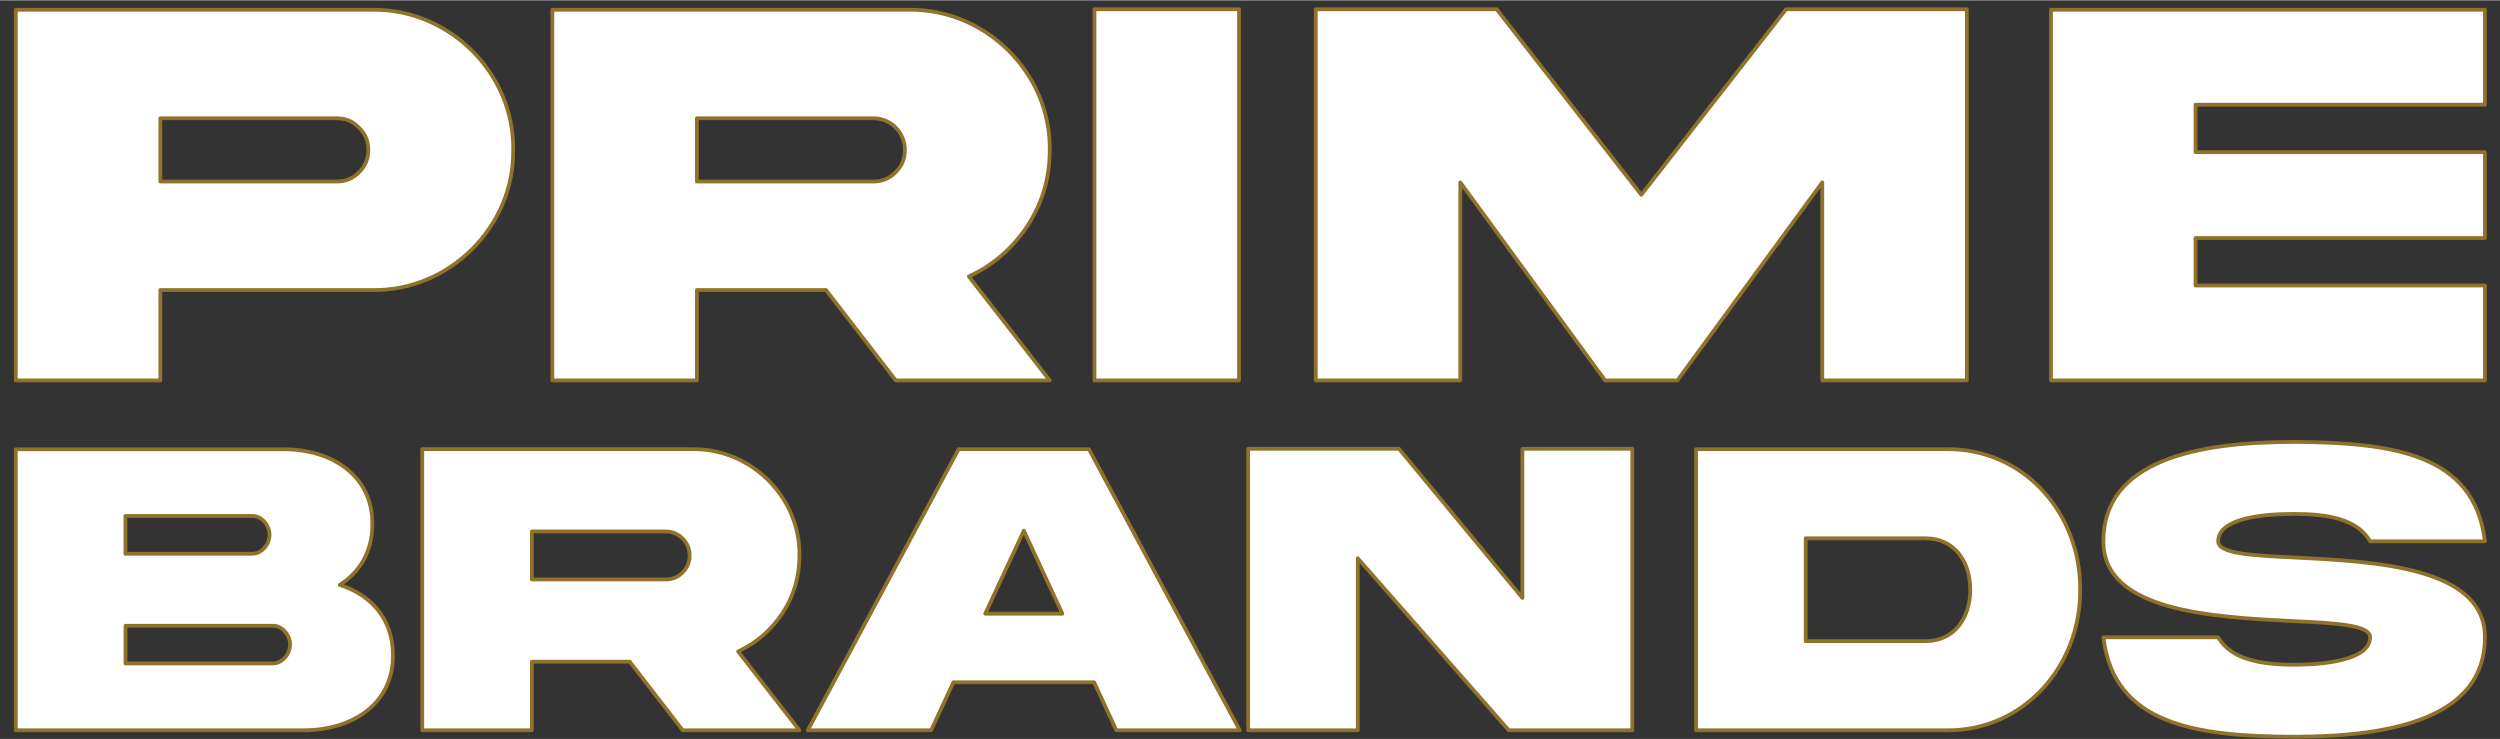 <svg xmlns:xlink="http://www.w3.org/1999/xlink" viewBox="0 0 1559 460.61" style="shape-rendering:geometricPrecision; text-rendering:geometricPrecision; image-rendering:optimizeQuality; fill-rule:evenodd; clip-rule:evenodd" version="1.1" height="461px" width="1559px" xml:space="preserve" xmlns="http://www.w3.org/2000/svg">
 <rect x="0" y="0" width="1559" height="460.61" fill="#333333" stroke="none"/>
 <defs>
  <style type="text/css">
   
    .str0 {stroke:#8F732B;stroke-width:2.36;stroke-linecap:round;stroke-linejoin:round;stroke-miterlimit:22.926}
    .fil0 {fill:white;fill-rule:nonzero}
   
  </style>
 </defs>
 <g id="Camada_x0020_1">
  <path d="M99.99 113.01l0 -39.46 110.1 0c5.35,0 9.99,1.88 13.74,5.87 4,3.76 5.88,8.4 5.88,13.92 0,5.4 -1.88,10.04 -5.88,13.98 -3.75,3.81 -8.39,5.69 -13.74,5.69l-110.1 0zm-21.74 300.51l0 -23.51 91.96 0c5.87,0 10.68,5.87 10.68,11.75 0,5.88 -4.81,11.76 -10.68,11.76l-91.96 0zm79.18 -91.96c5.83,0 10.64,5.88 10.64,11.71 0,5.88 -4.81,11.85 -10.69,11.85l-79.17 0 0 -23.56 79.22 0zm54.41 43.02c12.52,-7.97 20.35,-20.89 20.35,-37.68 0.36,-30.5 -25.29,-47.07 -55.61,-46.93l-166.73 0 0 175.23 179.59 0c30.15,0 55.94,-16.43 55.58,-47.03 0,-22.08 -13.32,-37.23 -33.09,-43.59l-0.09 0zm51.48 -84.66l0 175.28 68.36 0 0 -42.75 61.05 0 33 42.75 72.8 0 -38.25 -49.16c11.49,-5.3 20.75,-13.41 27.7,-23.92 7.04,-10.68 10.55,-22.66 10.55,-35.89 0.54,-36.29 -30.14,-66.66 -66.26,-66.31l-168.95 0zm151.72 51.3c8.32,0 15.01,6.64 15.01,15.01 0,4.1 -1.43,7.62 -4.46,10.6 -2.85,2.89 -6.37,4.32 -10.55,4.32l-83.36 0 0 -29.93 83.36 0zm223.45 -0.49l24 51.79 -48.13 0 24.13 -51.79zm-134.75 124.47l76.95 0 13.85 -29.93 87.77 0 13.85 29.93 76.95 0 -94.05 -175.28 -81.27 0 -94.05 175.28zm445.62 -82.56l-76.95 -92.98 -94.05 0 0 175.54 68.36 0 0 -107.23 94.18 107.23 77 0 0 -175.54 -68.54 0 0 92.98zm279.3 -5.08c0,17.59 -10.02,32.06 -27.79,32.06l-74.85 0 0 -64.12 74.85 0c17.77,0 27.79,14.34 27.79,32.06zm-171 -87.64l0 175.28 156.04 0c48.14,0.62 83.85,-40.04 83.49,-87.64 0.36,-47.87 -35.35,-88.26 -83.49,-87.64l-156.04 0zm325.61 57.45c0,-13.98 26.1,-17.1 47.34,-17.1 21.42,0.04 39.54,3.29 47.38,17.1l71.6 0c-6.5,-54.69 -57.53,-61.59 -118.98,-61.99 -61.54,0 -118.94,11.98 -118.94,61.99 -0.14,43.82 68.62,47.2 117.51,49.7 27.52,1.29 48.81,2.44 48.81,10.15 0,13.58 -26.09,17.1 -47.38,17.1 -21.38,0 -39.5,-3.52 -47.34,-17.1l-71.6 0c6.5,54.42 57.53,61.85 118.94,61.99 61.58,0 118.98,-11.89 118.98,-61.99 0.14,-43.82 -68.62,-47.2 -117.51,-49.7 -27.52,-1.29 -48.81,-2.36 -48.81,-10.15zm-1373.42 -331.47l0 231.13 90.14 0 0 -56.37 132.65 0c47.63,0.65 88.09,-39.64 87.38,-87.32 0.71,-47.86 -39.75,-87.91 -87.38,-87.44l-222.79 0zm334.6 0l0 231.13 90.14 0 0 -56.37 80.5 0 43.52 56.37 96.01 0 -50.44 -64.83c15.14,-6.98 27.36,-17.67 36.52,-31.53 9.28,-14.09 13.92,-29.89 13.92,-47.33 0.7,-47.86 -39.76,-87.91 -87.38,-87.44l-222.79 0zm200.06 67.65c10.99,0 19.79,8.75 19.79,19.79 0,5.4 -1.88,10.04 -5.87,13.98 -3.76,3.81 -8.4,5.69 -13.92,5.69l-109.92 0 0 -39.46 109.92 0zm138 -68l0 231.48 90.14 0 0 -231.48 -90.14 0zm138 231.48l90.13 0 0 -123.49 90.32 123.49 45.04 0 90.37 -123.49 0 123.49 90.14 0 0 -231.48 -112.69 0 -90.31 115.74 -90.2 -115.74 -112.8 0 0 231.48zm458.49 0l270.6 0 0 -59.19 -180.46 0 0 -29.6 180.46 0 0 -53.55 -180.46 0 0 -29.59 180.46 0 0 -59.2 -270.6 0 0 231.13z" class="fil0 str0"></path>
 </g>
</svg>
